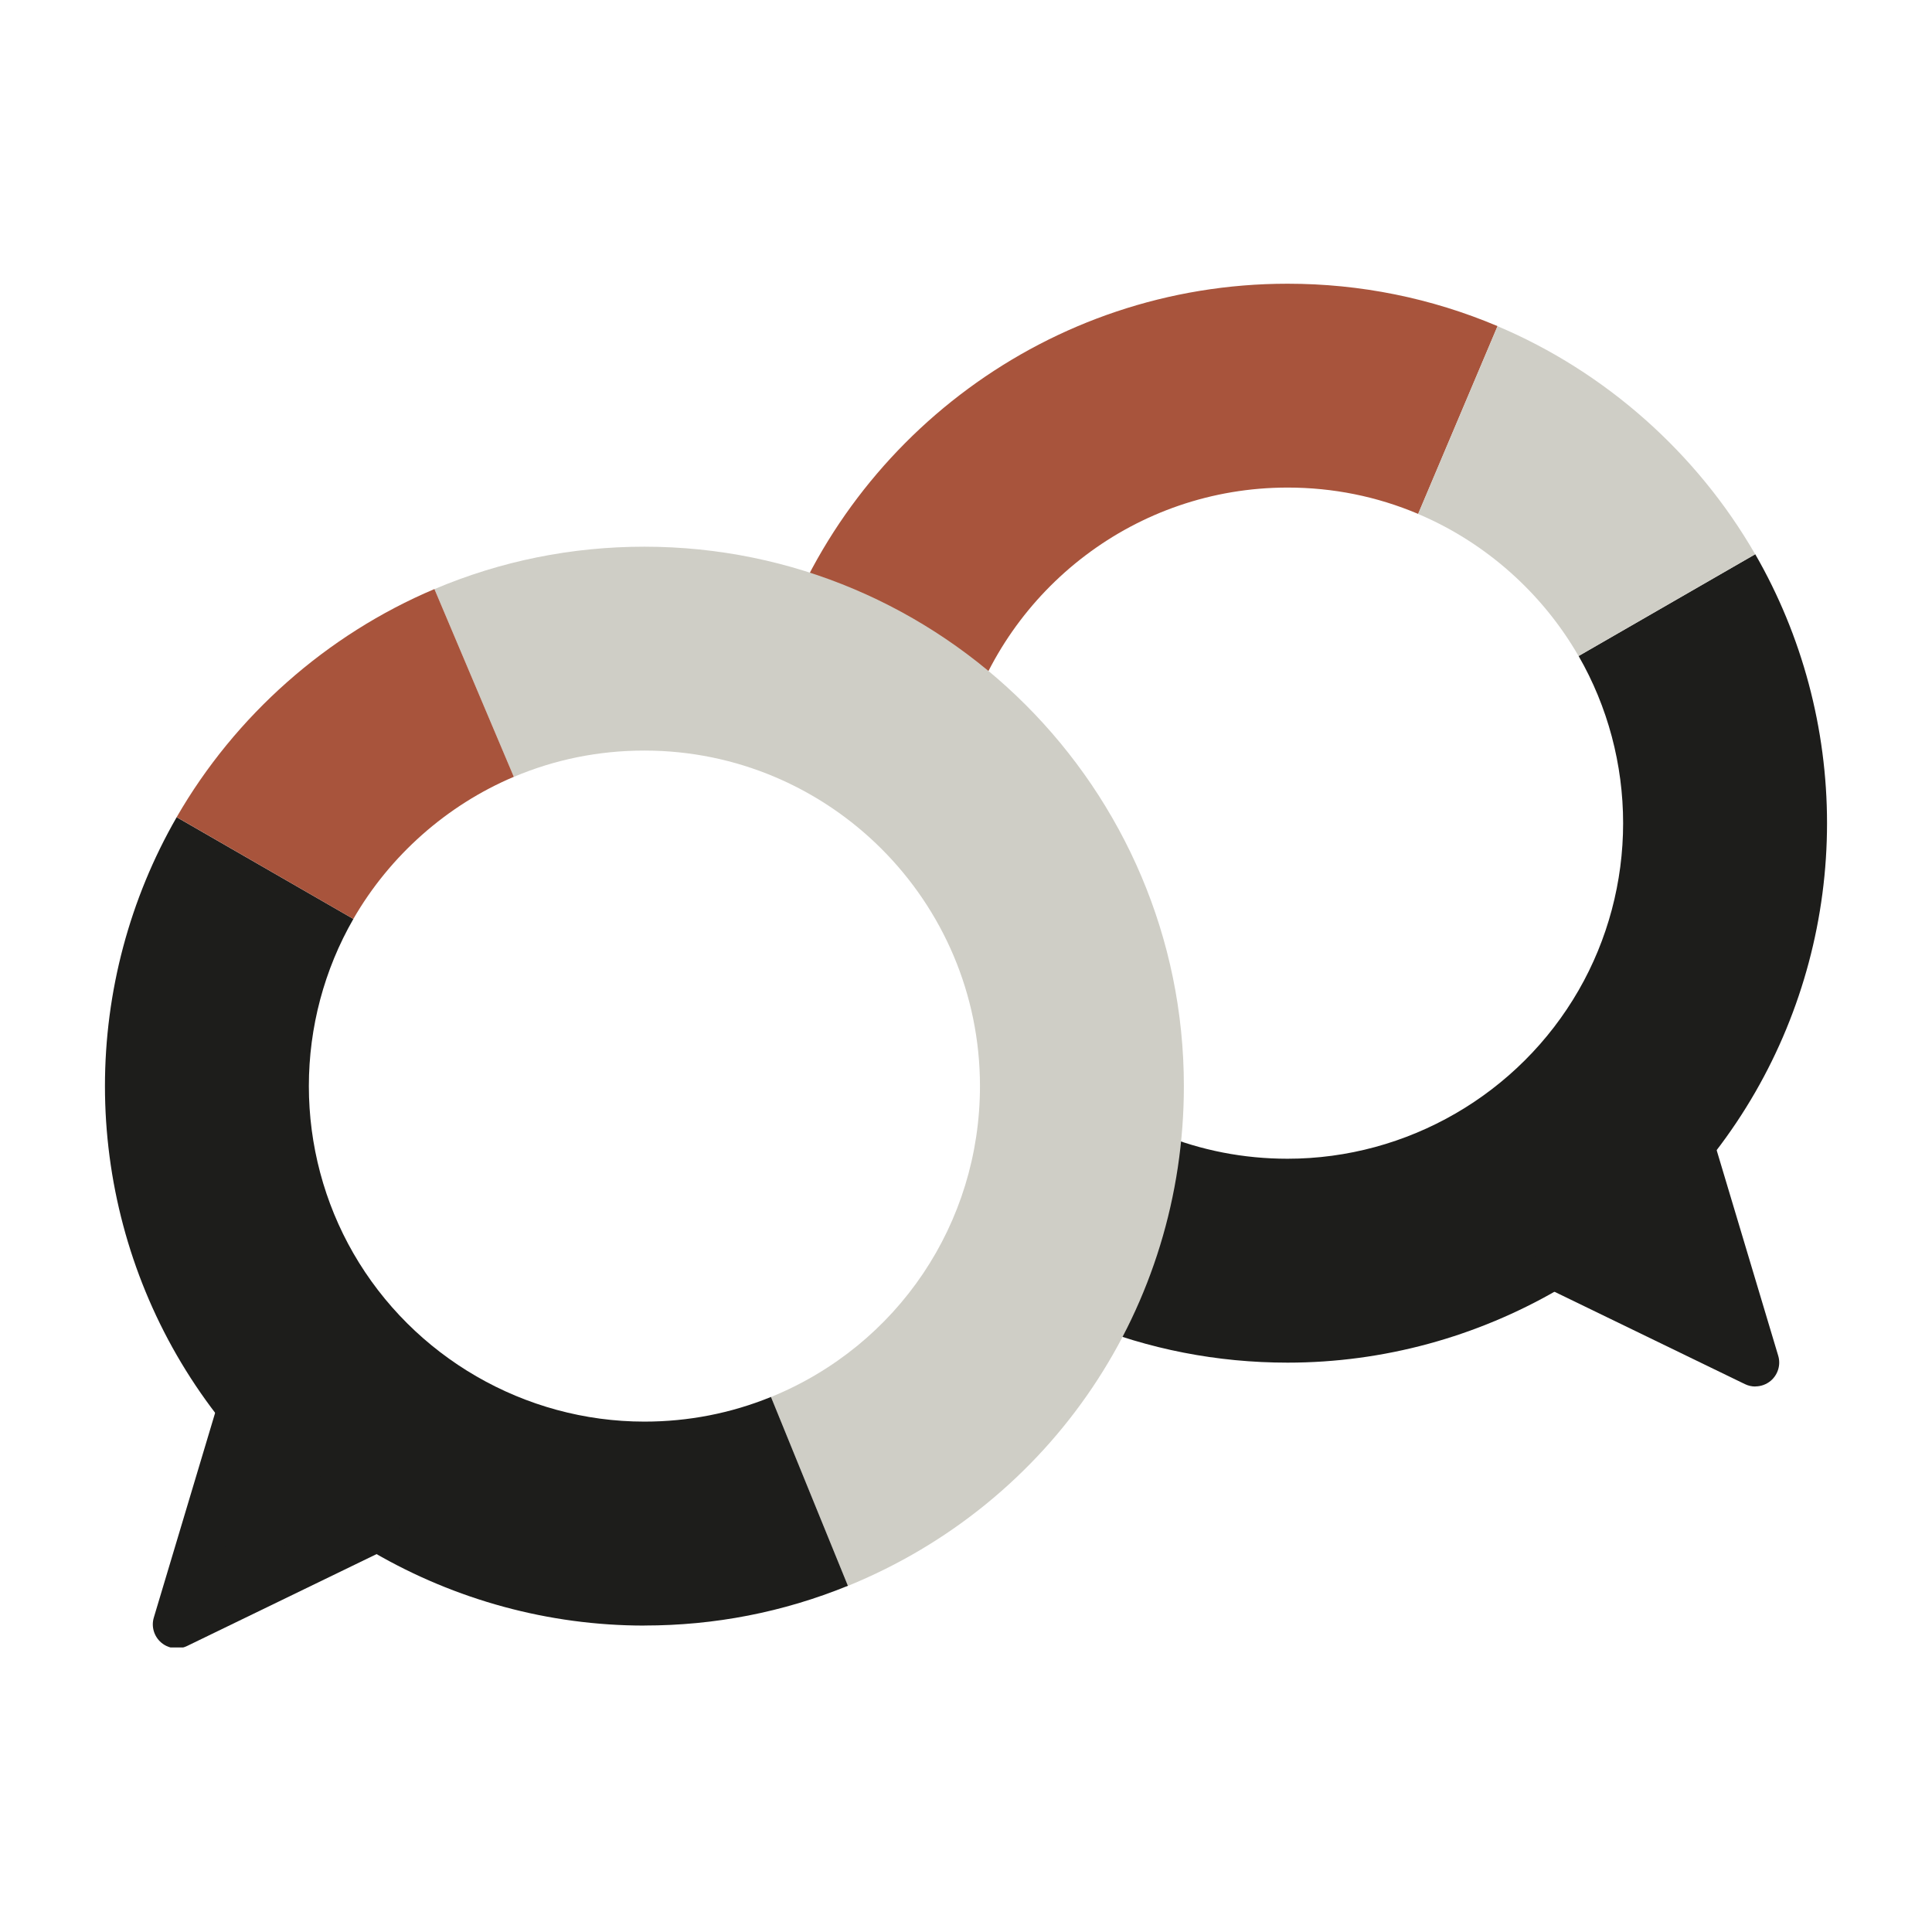 <svg xmlns="http://www.w3.org/2000/svg" xmlns:xlink="http://www.w3.org/1999/xlink" width="500" zoomAndPan="magnify" viewBox="0 0 375 375" height="500" preserveAspectRatio="xMidYMid meet" version="1.0"><defs><clipPath id="278c5ebcfe"><path d="M 150 55.02 L 291 55.02 L 291 142 L 150 142 Z M 150 55.02 " clip-rule="nonzero"/></clipPath><clipPath id="c47b21380c"><path d="M 210 107 L 354.871 107 L 354.871 265 L 210 265 Z M 210 107 " clip-rule="nonzero"/></clipPath><clipPath id="df736f53c6"><path d="M 20.371 158 L 165 158 L 165 316 L 20.371 316 Z M 20.371 158 " clip-rule="nonzero"/></clipPath><clipPath id="eed73e7a2c"><path d="M 29 267 L 78 267 L 78 319.77 L 29 319.77 Z M 29 267 " clip-rule="nonzero"/></clipPath></defs><path fill="#1d1d1b" d="M 208.613 210.203 C 213.57 214.25 219.191 217.617 225.352 220.125 L 210.418 256.777 C 205.633 254.828 201.055 252.555 196.699 249.992 " fill-opacity="1" fill-rule="nonzero"/><path fill="#1d1d1b" d="M 187.488 141.195 C 185.734 147.078 184.785 153.324 184.785 159.781 C 184.785 179.742 193.742 198.051 208.613 210.203 " fill-opacity="1" fill-rule="nonzero"/><g clip-path="url(#278c5ebcfe)"><path fill="#a8543c" d="M 150.398 127.18 C 164.137 85.355 203.555 55.07 249.914 55.07 C 264.043 55.07 277.762 57.844 290.676 63.301 L 275.266 99.75 C 267.246 96.352 258.719 94.637 249.914 94.637 C 220.457 94.637 195.496 114.297 187.477 141.184 " fill-opacity="1" fill-rule="nonzero"/></g><g clip-path="url(#c47b21380c)"><path fill="#1d1d1b" d="M 249.914 264.488 C 236.266 264.488 222.977 261.898 210.418 256.777 L 225.352 220.125 C 233.145 223.301 241.406 224.91 249.914 224.91 C 273.152 224.91 294.797 212.383 306.406 192.219 C 312.059 182.406 315.047 171.184 315.047 159.781 C 315.047 148.375 312.059 137.145 306.406 127.332 L 340.691 107.574 C 349.801 123.383 354.625 141.438 354.625 159.781 C 354.625 178.121 349.809 196.156 340.711 211.965 C 322.062 244.363 287.27 264.488 249.926 264.488 Z M 249.914 264.488 " fill-opacity="1" fill-rule="nonzero"/></g><path fill="#cfcec6" d="M 306.395 127.332 C 299.328 115.051 288.27 105.258 275.254 99.758 L 290.668 63.312 C 311.566 72.145 329.328 87.875 340.68 107.582 L 306.387 127.34 Z M 306.395 127.332 " fill-opacity="1" fill-rule="nonzero"/><path fill="#1d1d1b" d="M 327.879 221.668 L 340.699 264.488 L 302.223 245.832 " fill-opacity="1" fill-rule="nonzero"/><path fill="#1d1d1b" d="M 340.699 269.121 C 340.016 269.121 339.324 268.969 338.68 268.652 L 300.203 249.992 C 297.898 248.883 296.941 246.109 298.051 243.801 C 299.164 241.496 301.938 240.539 304.242 241.648 L 333.234 255.707 L 323.441 222.984 C 322.707 220.535 324.094 217.945 326.551 217.211 C 329 216.465 331.582 217.863 332.324 220.32 L 345.148 263.141 C 345.68 264.906 345.105 266.805 343.711 268 C 342.852 268.723 341.781 269.102 340.711 269.102 Z M 340.699 269.121 " fill-opacity="1" fill-rule="nonzero"/><path fill="#cfcec6" d="M 164.578 307.812 L 149.645 271.16 C 174.289 261.113 190.211 237.426 190.211 210.812 C 190.211 174.898 160.996 145.684 125.078 145.684 C 116.277 145.684 107.75 147.395 99.73 150.793 L 84.32 114.348 C 97.23 108.879 110.953 106.113 125.078 106.113 C 182.816 106.113 229.789 153.09 229.789 210.824 C 229.789 253.605 204.195 291.672 164.578 307.82 Z M 164.578 307.812 " fill-opacity="1" fill-rule="nonzero"/><g clip-path="url(#df736f53c6)"><path fill="#1d1d1b" d="M 125.078 315.523 C 87.727 315.523 52.941 295.398 34.285 263 C 25.184 247.188 20.371 229.145 20.371 210.812 C 20.371 192.484 25.184 174.43 34.293 158.617 L 68.59 178.367 C 62.938 188.188 59.949 199.41 59.949 210.812 C 59.949 222.219 62.938 233.438 68.578 243.242 C 80.188 263.406 101.844 275.934 125.078 275.934 C 133.586 275.934 141.852 274.324 149.645 271.148 L 164.578 307.801 C 152.02 312.922 138.738 315.512 125.078 315.512 Z M 125.078 315.523 " fill-opacity="1" fill-rule="nonzero"/></g><path fill="#a8543c" d="M 68.59 178.367 L 34.293 158.605 C 45.648 138.898 63.418 123.18 84.32 114.336 L 99.73 150.781 C 86.727 156.281 75.668 166.074 68.59 178.355 Z M 68.59 178.367 " fill-opacity="1" fill-rule="nonzero"/><path fill="#1d1d1b" d="M 47.117 272.477 L 34.293 315.297 L 72.77 296.641 " fill-opacity="1" fill-rule="nonzero"/><g clip-path="url(#eed73e7a2c)"><path fill="#1d1d1b" d="M 34.293 319.93 C 33.215 319.93 32.141 319.551 31.297 318.828 C 29.898 317.633 29.328 315.727 29.855 313.973 L 42.68 271.148 C 43.414 268.691 45.996 267.293 48.453 268.039 C 50.91 268.773 52.297 271.355 51.562 273.812 L 41.773 306.535 L 70.762 292.48 C 73.066 291.359 75.84 292.328 76.953 294.633 C 78.074 296.938 77.105 299.711 74.801 300.824 L 36.324 319.48 C 35.684 319.797 34.988 319.949 34.305 319.949 Z M 34.293 319.93 " fill-opacity="1" fill-rule="nonzero"/></g></svg>